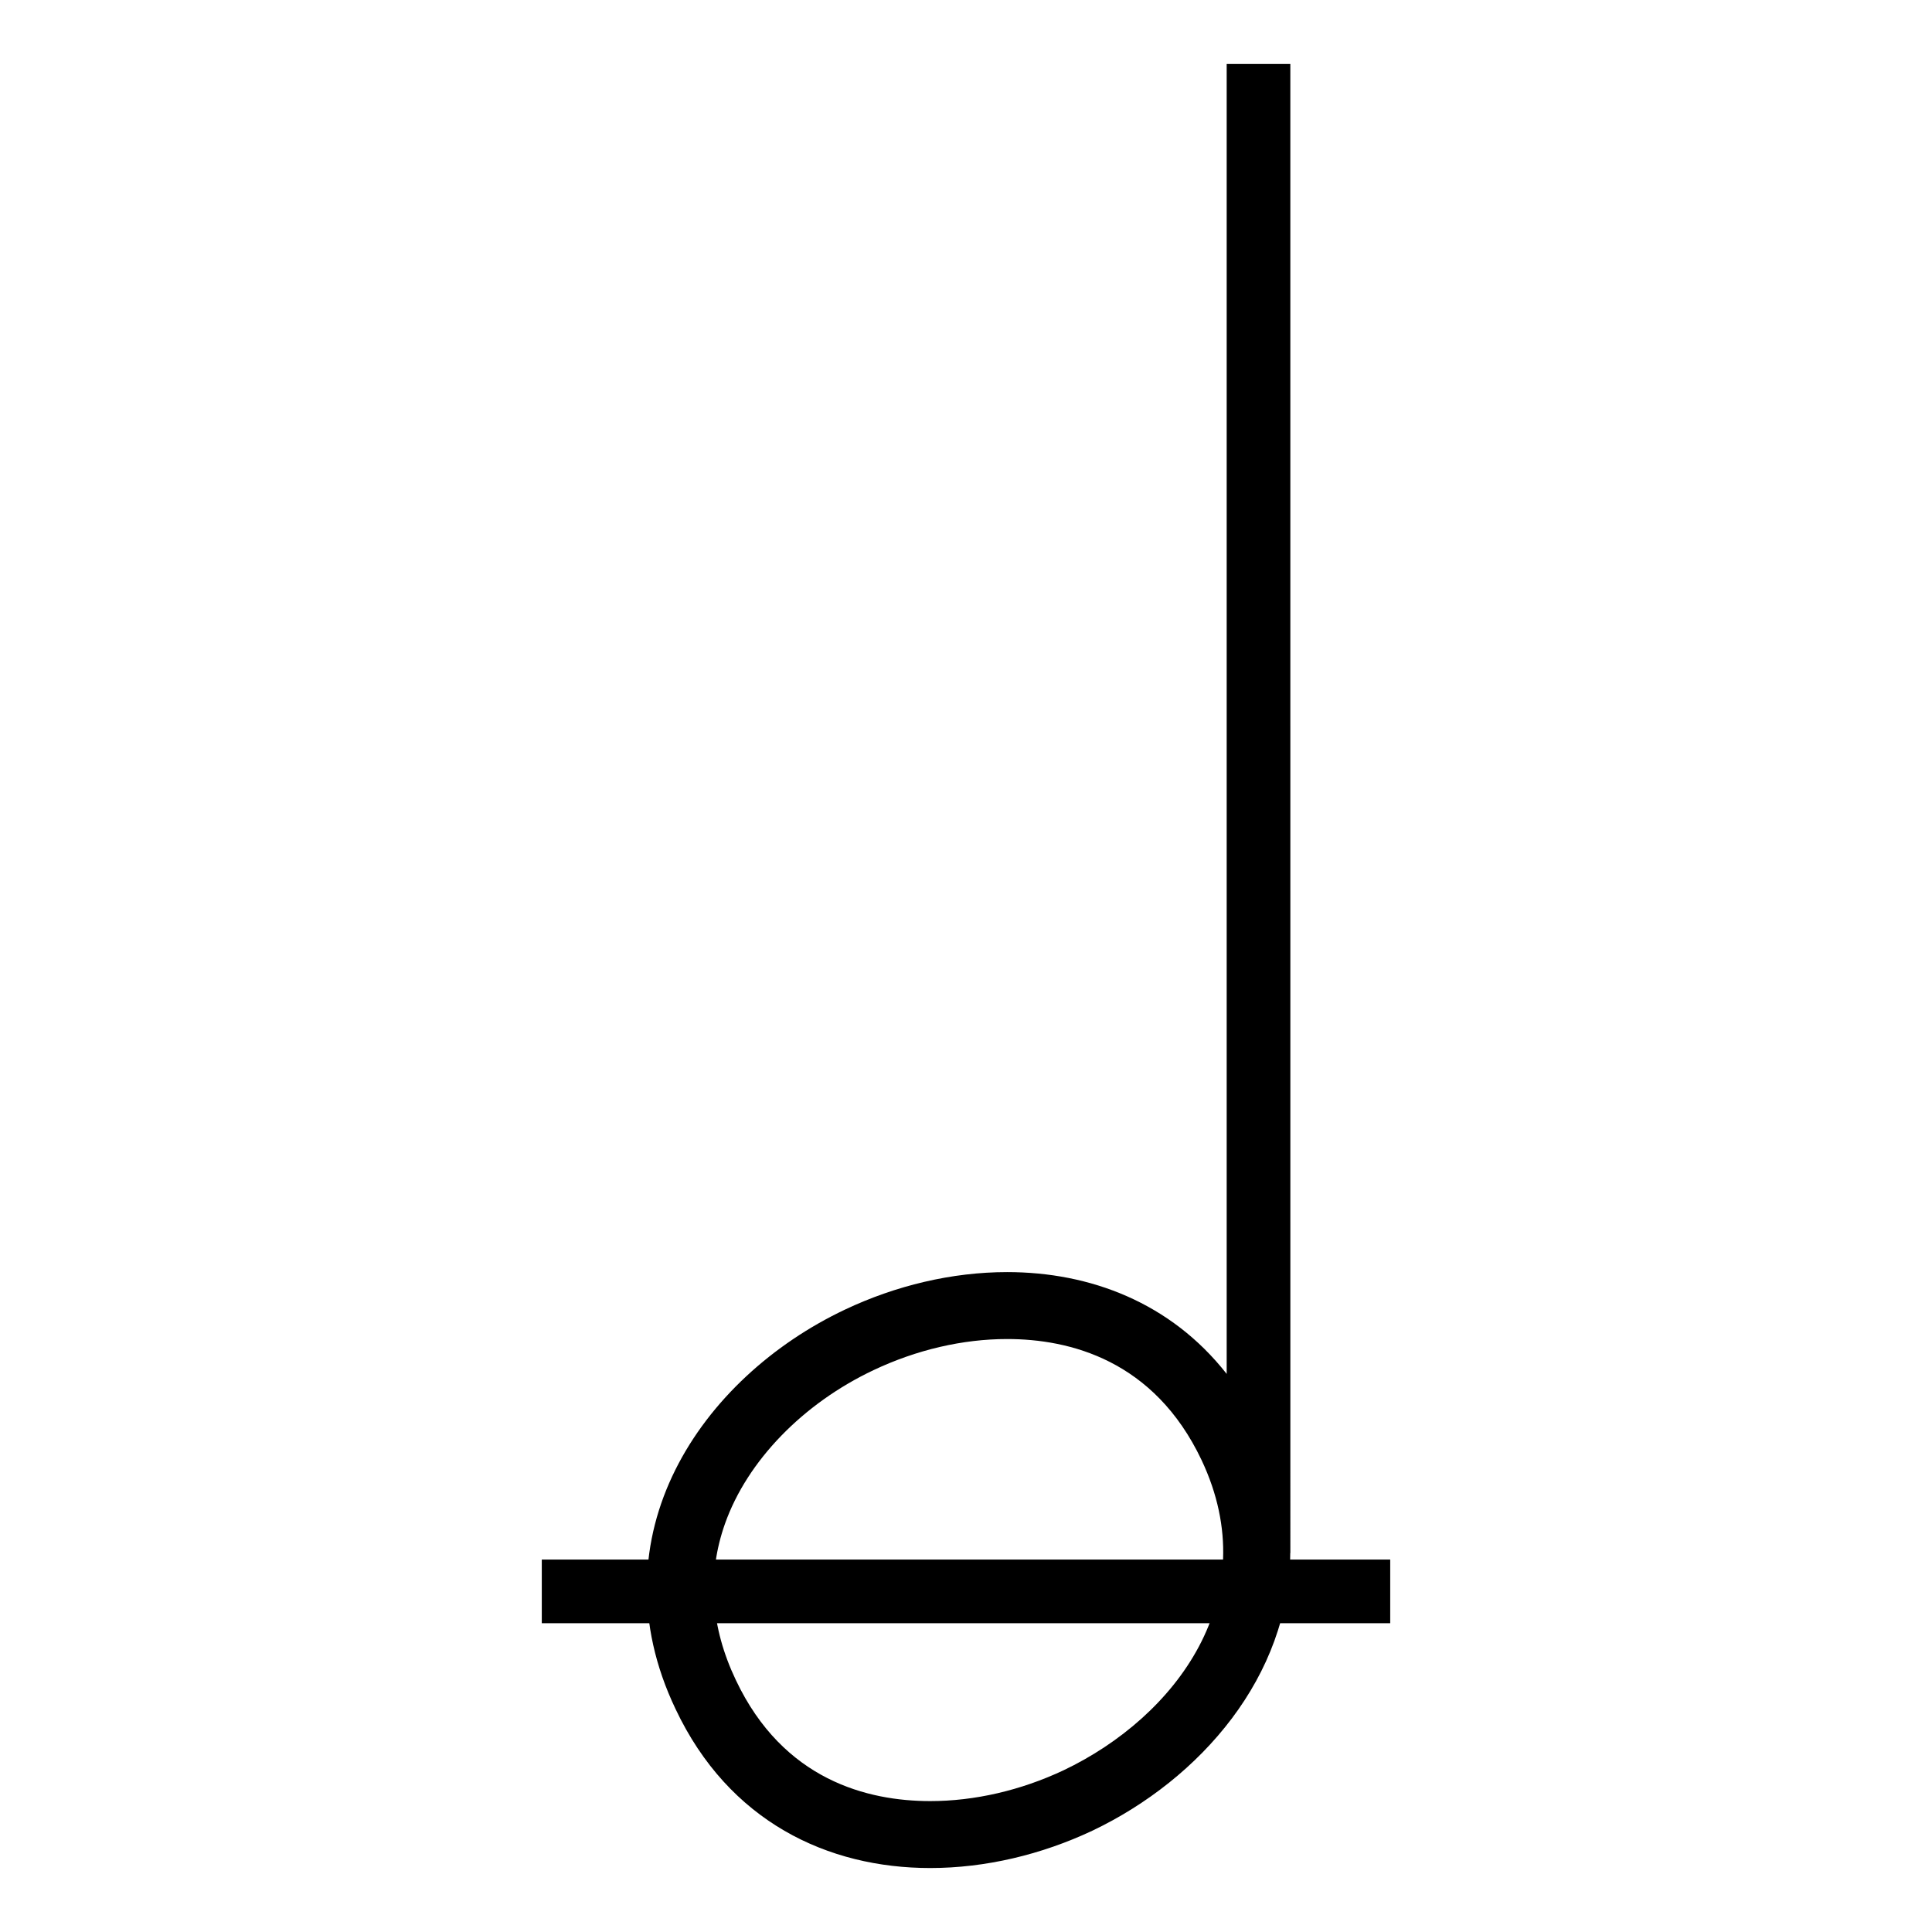 <?xml version="1.0" encoding="UTF-8"?>
<!-- Uploaded to: SVG Find, www.svgrepo.com, Generator: SVG Find Mixer Tools -->
<svg fill="#000000" width="800px" height="800px" version="1.1" viewBox="144 144 512 512" xmlns="http://www.w3.org/2000/svg">
 <g>
  <path d="m485.95 160.96h-16.867v347.14c-14.867-18.934-36.23-26.98-58.184-26.98v17.738c16.559 0 38.938 5.562 51.516 32.051 17.191 36.363-6.887 68.109-36.547 82.23-11.375 5.352-23.602 8.168-35.348 8.168-16.57 0-38.953-5.551-51.5-32.047-6.699-14.051-7.668-28.023-2.867-41.527 5.894-16.582 20.617-31.781 39.352-40.637 11.387-5.387 23.625-8.238 35.395-8.238v-17.738c-14.652 0-29.57 3.594-42.969 9.934-38.098 18.031-66.824 59.93-44.898 105.86 14.113 29.855 40.344 42.133 67.492 42.133 14.617 0 29.512-3.562 42.914-9.871 28.852-13.734 52.34-41.102 52.488-73.59h0.031z"/>
  <path d="m287.58 557.3h224.84v16.867h-224.84z"/>
 </g>
</svg>
